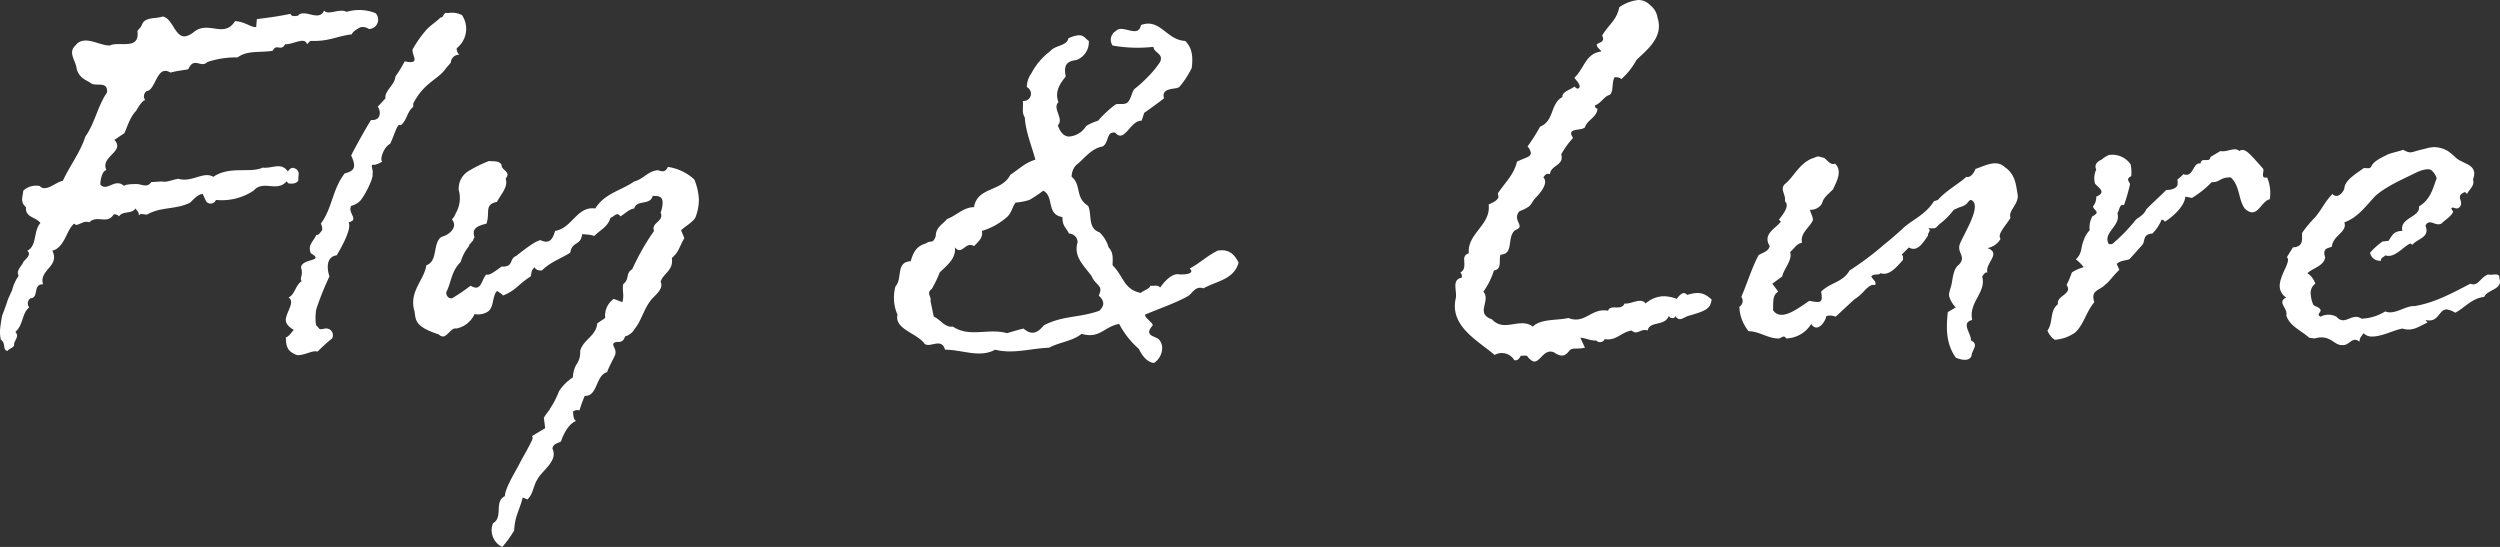 <svg xmlns="http://www.w3.org/2000/svg" width="378.924" height="82.9" viewBox="0 0 378.924 82.9">
  <rect x="0" y="0" width="378.924" height="82.9" fill="#333333" stroke="none"/>
  <path id="パス_57185" data-name="パス 57185" d="M-130.5-49.7a6.636,6.636,0,0,0-4.4-.2c-1.1-.6-2.8.6-3.4-.2-.8,1.8-3-.4-4,.8-.4,0-.9.2-1.1-.3-2,.4-2.8.5-5.1.8l-.1,1.2c-.8.1-1.6-.8-3.2-.9-1.7,2.7-4.1-.2-6.3,1.7-1.5,1.1-2.1.6-2.9-.6-.5-.8-1-1.7-1.8-1.8-1,.4-2.6,0-3.1,1.2-.3.7-.3.4-.7,1,.4,3-2.8,1.5-4.2,2.2-1.7,0-3.9-1.7-5.2,0-1.2,1.1.1,2.3.2,3.6.4,1.2,1.1,1.5,2,2,.8.8,2.7-.4,2.6,1.5-1.4,2-1.9,4.8-3.3,6.7-.7,2.3-2.4,4.5-3.4,6.7-1.1.2-2.6,1.8-3.5.8a2.814,2.814,0,0,0-2.5.7c-.1,1-.5,1.7.4,2.5-.1,1.6,1.4,1.4,2.2,2.4-1.1,1.2-.5,3.5-2,4.2.7.6-.2,1.2-.6,1.7-.1.5-1.2,1.3-.7,2.1a6.393,6.393,0,0,0-1,2.2c-.2.4-.4.9-.6,1.3-.2.6-.6,1.8-.9,2.5-.4,2.2-.4,2.7-.2,3.7.8.5.2,1.5,1,1.7.3-.4.7-.4,1-.8-.1-.8.9-1.3.2-2.1,1.2-1,1-2.9,2.1-3.7a.965.965,0,0,1,.2-1.4c1.3,0,.3-2.2,1.9-2.1-.7-2.2,2.6-2.7,1.4-5.1,1.9-.5,2.1-3.1,3.3-4.1l.3.2c.7-.1,1.2-.7,2-.4,1.2-1.2,2.7.4,3.7-1.2a.829.829,0,0,1,.8.3c.6-.9,1.9-.3,2.5-1.2.2.3.6.6.5,1.1.2-.5.9-.1,1.3-.2,2.1-1.2,4.4-.7,6.5-1.8.7-.7,1.3-1.3,1.9-1.3l.5,1.1a.856.856,0,0,0,1.5-.2,8.69,8.69,0,0,0,5.7-1.4c1.5-1.7,3.5.3,5-1.4l.3.3c.6.1,1.3,0,1.5-.5-.1-.6.4-1.4-.6-1.8-.5-.2-.8.2-1,.5-1-1.5-2.4-.4-3.8-.6-1.9.9-5-.3-7.5,1.4-1.5-.9-3.2.9-5.3.3-.8.1-1.8.6-2.5.4l-1.6.1c-.7,1-1.5.2-2.5.3-.8,0-1.6.1-1.6.3-1.4-1.3-2.6.9-3.6-.2-.1-.3.2-2.2.9-2.2-1-2.1,2.9-2.8,1.2-4.6l1.5-1c.3-.5.8-2.4,1.8-3.4.5-.9,1.1-1.7,1.4-1.6a.965.965,0,0,1,.2-1.4c1.4-.1,1.5-4.1,3.6-2.8,1.2-.3,1.6-.3,2.7-.5.9-2,1.9-.1,2.9-1.1a13.855,13.855,0,0,1,4.6-.7c1.4-1.1,3.5-.7,5.3-1,.6-1.2,1.2.2,1.9-1,1.1.1,3-1.2,3.3,0l.5-.5c2.9.1,3.9-.7,6.3-1,.1-.4.9-.9,1.4-1.1a1.8,1.8,0,0,1,1.2.3A1.425,1.425,0,0,0-130.5-49.7Zm13.1.3a3.238,3.238,0,0,0-2.2-.3c-.6-.3-.7.9-1,.6-.7.7-1.4,1.1-2.1,1.8a17.324,17.324,0,0,0-2.2,3.1c-.1,1,1.3,2.3-1.2,1.8a17.61,17.61,0,0,1-1.4,2.3c-.1,1.3-1.7,2.2-1.5,3.3l-1.2,1.3c.3.1.9,2.1-1,2-.6.9-3,5.2-3,5.4,1.1,2.2-.1,2.4-1,2.7-1.9,2.5-1.8,5.1-3.6,7.6a1.644,1.644,0,0,1,.2,1c-.3.3-.5.8-.9.7-.3.9-1.4,1.5-.8,2.8,2.2,1.3-1.5.7-1.5,2.2.4,1.1-.3,1.6.1,2-1,.7-1,2-2,2.5,1,.6-.2,2-.4,3.2-.1.6.3,1.2,1.2,1.7-.2.2-.9,1.2-1.2,1.1,0,1.8.5,2.2,1.6,2.7,1,.2,2.5-.8,3.2-.5a24.073,24.073,0,0,1,2.2-2,1.026,1.026,0,0,0-1.1-1.5c-1,.2-.7.1-1.2-.4-.2.1-.3-1.3-.1-2.5a43.159,43.159,0,0,1,2-5c-.4-1.2-.5-3,1.1-3.2.9-1.5,2.3-4.1,1.8-5,1.7-.4-.2-1.4.4-2.5a2.918,2.918,0,0,0,1.4-.8c1.1-1.4,2.1-3.9,1.8-4,.3-.4-.5-1.7.3-1.4a4.328,4.328,0,0,0,1.2-.5c-.4-.3.2-2.2,1.2-2.7.7-1.4,1.1-3.3,1.6-2.8,1-.8.9-2,1.9-2.8V-36c1.7-3.3,3.8-3.6,5-5.4l.7-.8a1.234,1.234,0,0,1,1.3-1.2,1.159,1.159,0,0,1-.4-1A3.725,3.725,0,0,0-117.4-49.4ZM-82-18.8a7.512,7.512,0,0,0,.5-2.6,8.7,8.7,0,0,0-.7-3.1,7.477,7.477,0,0,0-4-1.9c-.5,1.1-1.2.5-1.6.5-1.5.2-2.2,1.4-3.5,1.7-2,1.4-4.5,1.8-5.9,4.1-2.8-.4-3.5,3-6.1,3.4-.3,1.1-.8,2.1-2.2,1.4-.7.1-2.2,1.2-3.7,2.4-1.1.4-.3,1.7-2.2,1.6-1.1.8-1.9,1.4-2.3,1.2-.6.5-.7,2-1.6,2a1.6,1.6,0,0,1-.8-.3,27.5,27.5,0,0,1-2.8,1.9c-.5.1-.9-.3-.9-.9.8-1.5.7-3.1,2.2-4.6a6.487,6.487,0,0,1,1.1-2.2.758.758,0,0,0,.2-.4l.6-.7a.52.52,0,0,1,.2-.4c-.4-1.2.1-1.7,1.8-2.1.6-1.7-.4-2.9,1.6-3.3.4-.9,1.8-2.3,1.3-3.5a1.546,1.546,0,0,0,.3-.6c0-.6-1-.9-.9-1.5-.4-.7-1.2-.5-1.9-.6a19.217,19.217,0,0,0-2.9,1.4,3.114,3.114,0,0,0-1.7,3,4.516,4.516,0,0,1-.5,3.6v.1l-.1.1v.1l-.3.4-.1.1v.1a1.33,1.33,0,0,1,.3.8c0,.7-.8,1.5-1.9,1.8-1.4.9-.5,3.7-2.3,4.3-.4,2.4-2.7,4-1.8,7,.2,1.3,0,2.3,3.7,3.5a.864.864,0,0,0,.6.3c.7,0,1.3-1.4,2-1.2a3.843,3.843,0,0,0,2.8-2.2,2.739,2.739,0,0,0,1.9-.3c1.1-.6.7-2.3,1.5-3.2.5.3.9.6.9.7,2-.8,2.3-1.7,4.2-2.9.2-.7,0-.8.6-1.4.2.5.8.5,1.1.5,1.3-1.3,2.9-1.8,4.3-2.7.3-1.8,1.6-1,1.8-2.8.4,0,1.7.1,1.8.3,1-1,2.1-1.4,2.5-2.8.5-.1,1-1,1.5-.2.7-.4,1.3-1.1,2.1-1.2.4-1.4,2.4-.4,2.8-1.9.8,0,1.5,0,1.5,1a4.013,4.013,0,0,1-.3,1.5c.6,1.4-1.5,1.5-1,2.8a36.353,36.353,0,0,0-3.3,5.8c-1.1.7-.3,1.4-1.4,2.3-.1,1.2.2,1.7-.1,2.7l-1.3-.5a3.1,3.1,0,0,0-1.3,2.9l-1.2.8c-.2,2-2.1,2.4-2.6,4.2a3.061,3.061,0,0,1-.6,2.1,4.45,4.45,0,0,0-.5,1.9,7.009,7.009,0,0,0-2.1,2.1,13.833,13.833,0,0,1-1.4,2.7c0,.1-.1.2-.2.3l-.5.7a.1.1,0,0,1-.1.1v.1l-.1.1.2,1.6-2,1.2c.3.3-.1.8-.8,2.2-.4.7-.8,1.4-1.2,2.2-1,1.8-2.1,3.7-2.1,4.7-1.7.8-.2,3.2-1.8,4.1a2.8,2.8,0,0,0,1.4,3.6,16,16,0,0,0,1.8-2.5c.1-2.2.8-3,1.3-5l.7.3c.9-.8.9-2.1,1.5-3,.7-1.4,3.2-2.8,2.3-4.7.1-.8.9-.8,1.3-1.1.4-1.2,1.2-2.7,2.3-3.1-.5-.2-.4-1.1-.5-1.4a1.093,1.093,0,0,1,1-.2,19.451,19.451,0,0,1,.8-2.2c2,.1,1.6-3.1,3.4-3.6.2-.7.9-1.9,1.2-2.6.2-.7-.1-.9-.3-1.6.3-.8,1.4.2,1.8-1.2a2.475,2.475,0,0,0,1.5-1.2c1-1.2,1.3-2.9,2.5-4.4.6-.7,1.9-1.6,1.4-2.7.4-1.3,2-1.7,1.7-3.6,1.1-.9,1.2-1.9,1.9-3l-.5-1.2C-83.7-17.3-82.3-18.1-82-18.8ZM.3-11.9c-.7-1.4-1.6-2.1-3.2-1.8-1.9,1-2.4,1.7-4.2,2.7.9.9-1,.9-1.5.9-1.1-.3-2.3,1-3,2-.3-.5-1-.2-1.5-.3.1.4-1.2.8-1.4,1.1-2.6-.5-2.6-2.5-4.3-4.2,0-.8.2-1.9-.6-2.7a4.948,4.948,0,0,0-1.4-2.3c-1.8-.6-1.1-2.7-1.7-4-2-1.2-1-3.2-2.5-4.4a2.567,2.567,0,0,1,.7-1.8c1.1-.8,2.2-2.5,4-2.8,1-.6.5-2.3,1.9-2.1,1.4,1.7,2.3-1.9,4-1.8l.4-1.2s1.6-1.1,3-2.2c-.5-1.7,1.8-1.3,2.3-1.7a13.158,13.158,0,0,0,1.9-2.9c.2-1.7.1-3-1-4.1-2.8-.1-3.8-3.5-6.7-2.4-.4,2.1-2.8-.2-3.8.9a1.536,1.536,0,0,0-.5,2.2,21.612,21.612,0,0,0,6.2.2c0,.9,1.6,1,1,2.3a14.985,14.985,0,0,1-2,2.4,17.161,17.161,0,0,1-1.9,1.7c-.4.5-.5,1.5-1,2-.4.4-1.1.2-1.8.3A16.864,16.864,0,0,0-21-33.4a7.5,7.5,0,0,0-1.8.8A3.314,3.314,0,0,1-25.5-31c-.7-.1-1.2-.6-1.6-1.7,1-1-.9-2.6.1-3.5-.6-1.6.2-2.8,1.1-3.9-.3-1.6,0-2.3,1.6-2.5a2.866,2.866,0,0,0,1.9-2.9c-.8-.5-.8-1.4-3.1-.4-.2,1.2-2,1-2.8,2a9.874,9.874,0,0,0-2.8,3.3,3.771,3.771,0,0,0-.7,2.1,1.107,1.107,0,0,1-.6,2.1c.1,1-.2,1.7.3,2.5.1,2.1,1.1,4.5,1.6,6.4-1.6.5-2.3,1.3-3.8,2.3-1.3,2.6-5,1.8-5.5,4.9-1.6,0-2.7,1.3-4.1,1.8-.6.8-1.7,1.2-1.7,2.6-.5,1.3-.7.5-1.5,1.1-1.4.4-1.9,1.3-2.3,2.7-2.3.1-1.2,2.6-2.3,3.8A6.4,6.4,0,0,0-51.4-4c-.5,2.2,3,2.8,4.1,4.4.8.7,2.6-1,3.1.9,2.6,0,5.3,1.3,7.6,0,2.7.7,5.4-.2,8.2-.3,1.4-.8,3.6-1,4.9-2.1,2.8.8,3.4-1.1,5.7-1.5a13.232,13.232,0,0,0,3,3.8c.6,1.3,1.5,2.1,2.3,2.1A2.742,2.742,0,0,0-11.3.7C-11.6-.4-12-.4-12.6-.7c-1-.4-.7-1-.1-1.7-.1-.5-1.1-1-1.2-1.6,2.1-.9,4.5-1.7,6.5-2.8C-6.6-7.3-6.3-8.4-5-8-3.1-9.1-.4-9.3.3-11.9ZM-20.8-4.6c-3.1,1.1-5.5.7-8.4,2.2-.7.8-1.6,1.8-3.1.5-1.2.3-2.5.7-2.5.7-2.8-.8-5.7.7-8.2-1-1.2.2-1.9-1.1-2.9-1.5l-.5-2.4c.2-.6-.7-1.2.2-1.8A18.689,18.689,0,0,0-45-10.4c1.1-1.1,2.5-2.1,2.3-3.8,1.1,1.3,1.6-1,2.9-.2.7-.7,1.4-1.3,1.2-2.3a10.1,10.1,0,0,0,3.9-2.2c.6-.6.7-1.4,1.2-2.1a8.584,8.584,0,0,0,2.1-.4,19.114,19.114,0,0,0,2.1-1.4c1.7.9.4,3.6,2.9,4,0,1.4.5,1.5,1,2.5A1.323,1.323,0,0,1-24.1-15c-.6,2.1.7,3.3,2.1,5.1.6,1.5,1.9,1.4,1.1,3C-19.9-6-20.1-5.3-20.8-4.6ZM72-6.3c-1-.9-1.8-1.3-3.7-.7-.6-.7-1.2.1-1.6.6a5.44,5.44,0,0,0-2-.4A4.251,4.251,0,0,0,62-5.7a.975.975,0,0,0-.9-.4c-.7,0-1.6.5-2.3.4-.2.5-.6.6-1.1.6s-1.2-.1-1.4.5c-2.5-.5-3.5,2.1-6,1.1-1.8.4-4.2.1-5.4,1.3a2.618,2.618,0,0,0-1.7-.5c-1.5,0-3.1.9-4.5-.6-2.6-.9-.1-2.8-1.3-4.2A10.668,10.668,0,0,0,39-10.7c1.3-.2.7-1.6,1-2.4,2.1-.1.9-2.6,2.2-3.7.5-.2.7-.4.7-.6,0-.4-.4-.8-.4-1.4a1.222,1.222,0,0,1,.4-.9,5.569,5.569,0,0,0,1.4-.7c.4-.3.6-.9,1-1.3,1.1-1.1,1.9-2.4,1.2-3.1.2-.3.4-.7,1-.5.1-1.4,2.2-1.3,1.7-3A13.016,13.016,0,0,1,51-30.8c-1.1-1.6,1.2-1,1.8-1.6.3-1.1,1.8-1.5,1.9-2.8-.2-.1-.4-.2-.4-.5,1-.4,1.4-1.4,2.2-1.6.7-.4.3-1.9.8-2.7.3,0,.8,0,1,.3a10.512,10.512,0,0,0,2.3-2.9C62-44,64.8-46,63.8-49a2.865,2.865,0,0,0-1.1-1.9,2.443,2.443,0,0,0-1.8-.8A6.057,6.057,0,0,0,58-50.6c-.4,2-1.6,2.6-2.6,4.3.5.9-.3,1-.8,1.3-.1.4.5.8.7,1.1-2.4.3-2.5,2.4-4.1,4,.3.4,1.2,1.3.6,1.6-.2.1-.4-.1-.6-.3-.3.4-2,.8-1.8,1.6-1.9,1-1.2,3.6-3.4,4.5a28.057,28.057,0,0,1-1.9,3,1.865,1.865,0,0,1,.5,1c0,.6-.9.7-2.1,1.3-.5,2-1.6,2.9-2.9,4.8l.1.6c-.3.6-.9.8-1.5,1.1.4,3.1-3.3,4.4-3,7.4a.871.871,0,0,0-.7,1c0,.7.2,1.5-.6,1.9a.725.725,0,0,1,.2.8c-1.6.3-.6,2.1-.9,3.2-.9,4.2,3.5,6.4,5.9,8.5a2.21,2.21,0,0,1,3,.8c.6.1.8-.4,1-.7.4.1.9-.2,1.1.3q.6.6.9.6c1,0,1.5-2,3-1.4,1.3.9,1.8.4,2.3-.2s1-.2,2.4-.5L52.1-.5c.8,0,1.6.5,2.4.4a.789.789,0,0,0,1.3-.2c1.8.3,2.5-1.1,4.1-1.3.8.8,1.4-.4,2.4,0,.3-1.5,2.6-.6,3.2-2.2l.3.3c.3,0,.6.1.7-.3.6.9,1.1.3,1.9,0C71.2-4.6,71.8-4.9,72-6.3Zm46.4-15.8c-.3-1.8-.4-3.2-2-4.3-1.3-1.2-3.1-.1-4.4.3-.2.5-.7,1.4-1.4,1.2-.9.9-3.1,2.1-4.3,3.5l-.6.2c-1.4,2.2-3.4,2.8-4.9,4.3-.9.8-1.8,1.6-2.7,2.3a44.037,44.037,0,0,1-5.2,3.9c-1,1.8-2.9,1.8-4.3,3.2.3,1.8-.1,1.7-1.8,1.4C85-4.9,82.5-2.9,81.3-4.7c.1-.9-.2-2.2.8-2.8l-.9-1.2,1.5-1.1c.2-1.1,1.6-2.5,1.2-3.7.6-.5,1-1.3,1.8-1.4-.3-1.4,1-2.2,1.6-3.3.2-.4-.3-1.2-.4-1.7a2.019,2.019,0,0,0,1.8-.9c.3-1,.7-1.2,1.7-2.2.5-1.1,1.5-2.8.3-3.9-.7.3-1.2-.6-1.7-.9-.5,0-.7-.4-1.4,0-2.2.6-3.1,2.9-4.5,4-.8.8.2,1.6,0,2.6.8.7-.3,2-.9,2.8l.3.3c-.9,1.1-2.8,1.9-1.7,3.7-.2.9-1.2,1-1.7,1.4-1,1.9-1.7,4.2-2.6,6.3a1.033,1.033,0,0,1-.3,1.5,6.266,6.266,0,0,0,1.4,3.7c1.6,0,2.9,1.1,4.5,1.1.4.1.8-.7,1.2,0a4.631,4.631,0,0,0,3.8-2.2c.8,1.3,2,0,2.3-1.2a2.2,2.2,0,0,1,1.4.1l2.8-2.6a7.282,7.282,0,0,0,1.7-1.5c.6-.5.8-.8,1.5-.7.2-.6-.4-.8-.6-1.3.4-.5,1.1-.1,1.4-.5,1.3.5,2.5-1,3.4-2,0-.3.1-.6-.2-.8l1.1-1.1c1.3.8,2.2-.8,2.9-1.8-.1-.4.6-.8,0-1.1,1.3,0,1,.1,1.7-.6a11.448,11.448,0,0,0,2.2-2.2l.9-.4c1.3-.3,1.2-1,1.7-1.1,1.7.7-.7,4.5-1.6,6.5-.7,1.5,1,2-.2,3.3-.8.6-.9,1.7-1.1,2.8-.1.7-.5,1.4-.4,2a4.248,4.248,0,0,0,1,1.7l-1.2.7c-.3,2.7-.2,4.9,1.2,6.9.9.4,2.1.6,2.4-.3,0-.8,1.2-1.7-.1-2.3.1-1-1.6-2.7.2-3.1-.6-2.7,2.2-4.2,1.5-6.6.2-.2.4-.7.8-.6-.4-1.4,2.2-2.9,0-3.7a2.891,2.891,0,0,0,2-1.4c-.6-.7.9-2.1,1.5-3.2C116.9-19.7,118.5-20.7,118.4-22.1Zm38.2.6a6.055,6.055,0,0,0-.4-3.3c-1.1.2-.4-.9-.6-1.3-.4-.5-.9-1-1.4-1.6-.3-.2-1.4-1.8-2.2-1.1-.7-.7-1.8.2-2.9,0l-1.5.9c-.1,1-1.4-.1-1.5,1-1.2-.3-1,2.2-2.6,1.6a6.47,6.47,0,0,1-.9.8,2.719,2.719,0,0,1,0,.9c-.3.6-1.2.7-1.7.7-1.1,1.1-1.9,1.8-3,2.9-.4.9-1,1.1-1.6,1.6a25.26,25.26,0,0,1-3.6,3.7h-.5c-1-1.8,1.9-2.7,1.3-4.7.3-.3.3-1.5,1-1.2a28.048,28.048,0,0,0,.9-3.1c.1-.4-.8-.8.2-1.3a5.736,5.736,0,0,0-.1-1.8,3.363,3.363,0,0,0-3.3-1.4,4.129,4.129,0,0,0-1.1.7c-.5.2-1.2.7-.8,1.5a3.019,3.019,0,0,0-.2,2.1c.4.6,1.9,1.3.2,2a2.26,2.26,0,0,1-.5,1.5c.2.7,1.2.8-.1,1.5a3.614,3.614,0,0,0-.4,2.1,4,4,0,0,0-.9,1.5c-.5,1.2-.2,2-1.2,2.9a6.789,6.789,0,0,1,1.2,1.2,5.832,5.832,0,0,0-1.8.8,15.384,15.384,0,0,1-.8,1.9c1,1.4-1.6,1.6-1.3,2.9-1.3,1-.7,2.8-1.6,4A3.007,3.007,0,0,0,124-.2a6.062,6.062,0,0,0,3.1-1.1c1.3-1.2,1.6-3,2.9-4.6-.6-1.9.8-1.7,1.7-2.7.4-.2,1.4-1.6,2.1-2.2l-.4-.9c.5-.5,1.3-.5,1.9-.7.4-.4,1.1-1.2,1.9-2.1.6-.5,0-1.7,1.6-1.8a6.255,6.255,0,0,0,1.4-2.1.55.55,0,0,1,.5.3c1.3-.8,3-2.4,3.1-3.8l1,.2a14.416,14.416,0,0,0,3-2.4c1.2.1,1.3-.8,2.9-.7,1.4,1.3,1.1,3.3,2.1,4.7C154.7-18.3,155.2-21.2,156.6-21.5Zm34.8,12c.1-1-1.1-.4-1.7-.6-1.2.4-1.5,1.9-2.7,1.4-2.7,1.4-5.4,2.9-8.5,3.4-1.3-.1-3,1.4-4.4.8a7.261,7.261,0,0,1-3.6,1.1c-1.5-1-2.5,1.2-3.8-.3a2.548,2.548,0,0,0-2.4,0c-.7-.3.1-.7,0-1-.2-.5-.8-.5-1.1-.8a4.711,4.711,0,0,1-.4-1.7,1.683,1.683,0,0,1,.7-1.5,3.11,3.11,0,0,0-1.2-1.6c.9-.8,2.5-1.1,2.7-2.4-.1-.3-.4-1.1.4-1.4l.6-.2c.2-1.8,2.4-2.2,1.9-3.7,2-.7,3.2-2.4,4.7-4,1.7-1.5,4.1-2.5,6.3-3.6.9-.4,1.8-.6,2.2-.3a2.8,2.8,0,0,1,.8,1.2c-.6,1.6-.9,3.2-2.7,4.3.3,1.6-3,1.7-2.5,3.7-1.4,0-1.6.8-2.1,1.5l-.9.1a10.455,10.455,0,0,0-1.9,1.7,1.48,1.48,0,0,0,1.7,1.2c-.2-.4.4-.5.6-.8,1.4.5,2.7-1.3,3.8-1.8l.3.2c.9-1,2.7-1.1,2-2.9.2-.4.4-.5.7-.5.5,0,1,.5,1.7.2.6-.6,1.5-1.1,1.8-1.8l-.3-.5c.2-.3.5,0,.9,0a.8.8,0,0,0,.6-.8c0-.6-.7-1.2.6-1.7l.3.3c.3-.7,1.2-1.2.9-2.2.9-2.4-1.7-2.3-2.7-3.4a10.627,10.627,0,0,0-1.1-.9,4.2,4.2,0,0,0-2.1-.6,5.019,5.019,0,0,0-1.2.2l-1.2.3c-1.1.3-1.2.5-2.3-.1-.4.2-2,.5-2.5.8-1,.5-2,1-2.3,1.7-.2.5-.8.2-1.2.3-.9.7-2.9,1.8-2.9,3.1-.2.6-1.1,1.6-1.8.8-1.1,1.1-1.6,2.3-2.6,3.5a18.039,18.039,0,0,0-2,2.4c-.1.7.4,2.1-1.4,2.2-.4.7-.9,1.4-.9,1.5.7.6-1.1,2.6-1.1,4.4a2.087,2.087,0,0,0,1,1.7c-.5.2-.6.5-.6.7,0,.6.8,1.2.6,2,.5,1.6,2.1,2.2,3.5,3.4l.8.1c2.4-.7,2.9,1.1,4.2,1,.8.1,1.3-.8,1.9-.8a1.08,1.08,0,0,1,.7.3c0-.7.4-.9.6-1.3a1.741,1.741,0,0,0,1.4.5c1.4,0,3.3-1,4.5-1.2,1.6.5,2.6-.4,3.8-.9l-.3-.4c2,.5,2-1.6,3.2-1.6a3.069,3.069,0,0,1,1.3.5c1.4-.7,2.5-2.2,4.4-2.4C189.5-7.8,192-7.8,191.4-9.5Z" transform="translate(187.431 51.7)" fill="#fff"/>
</svg>
